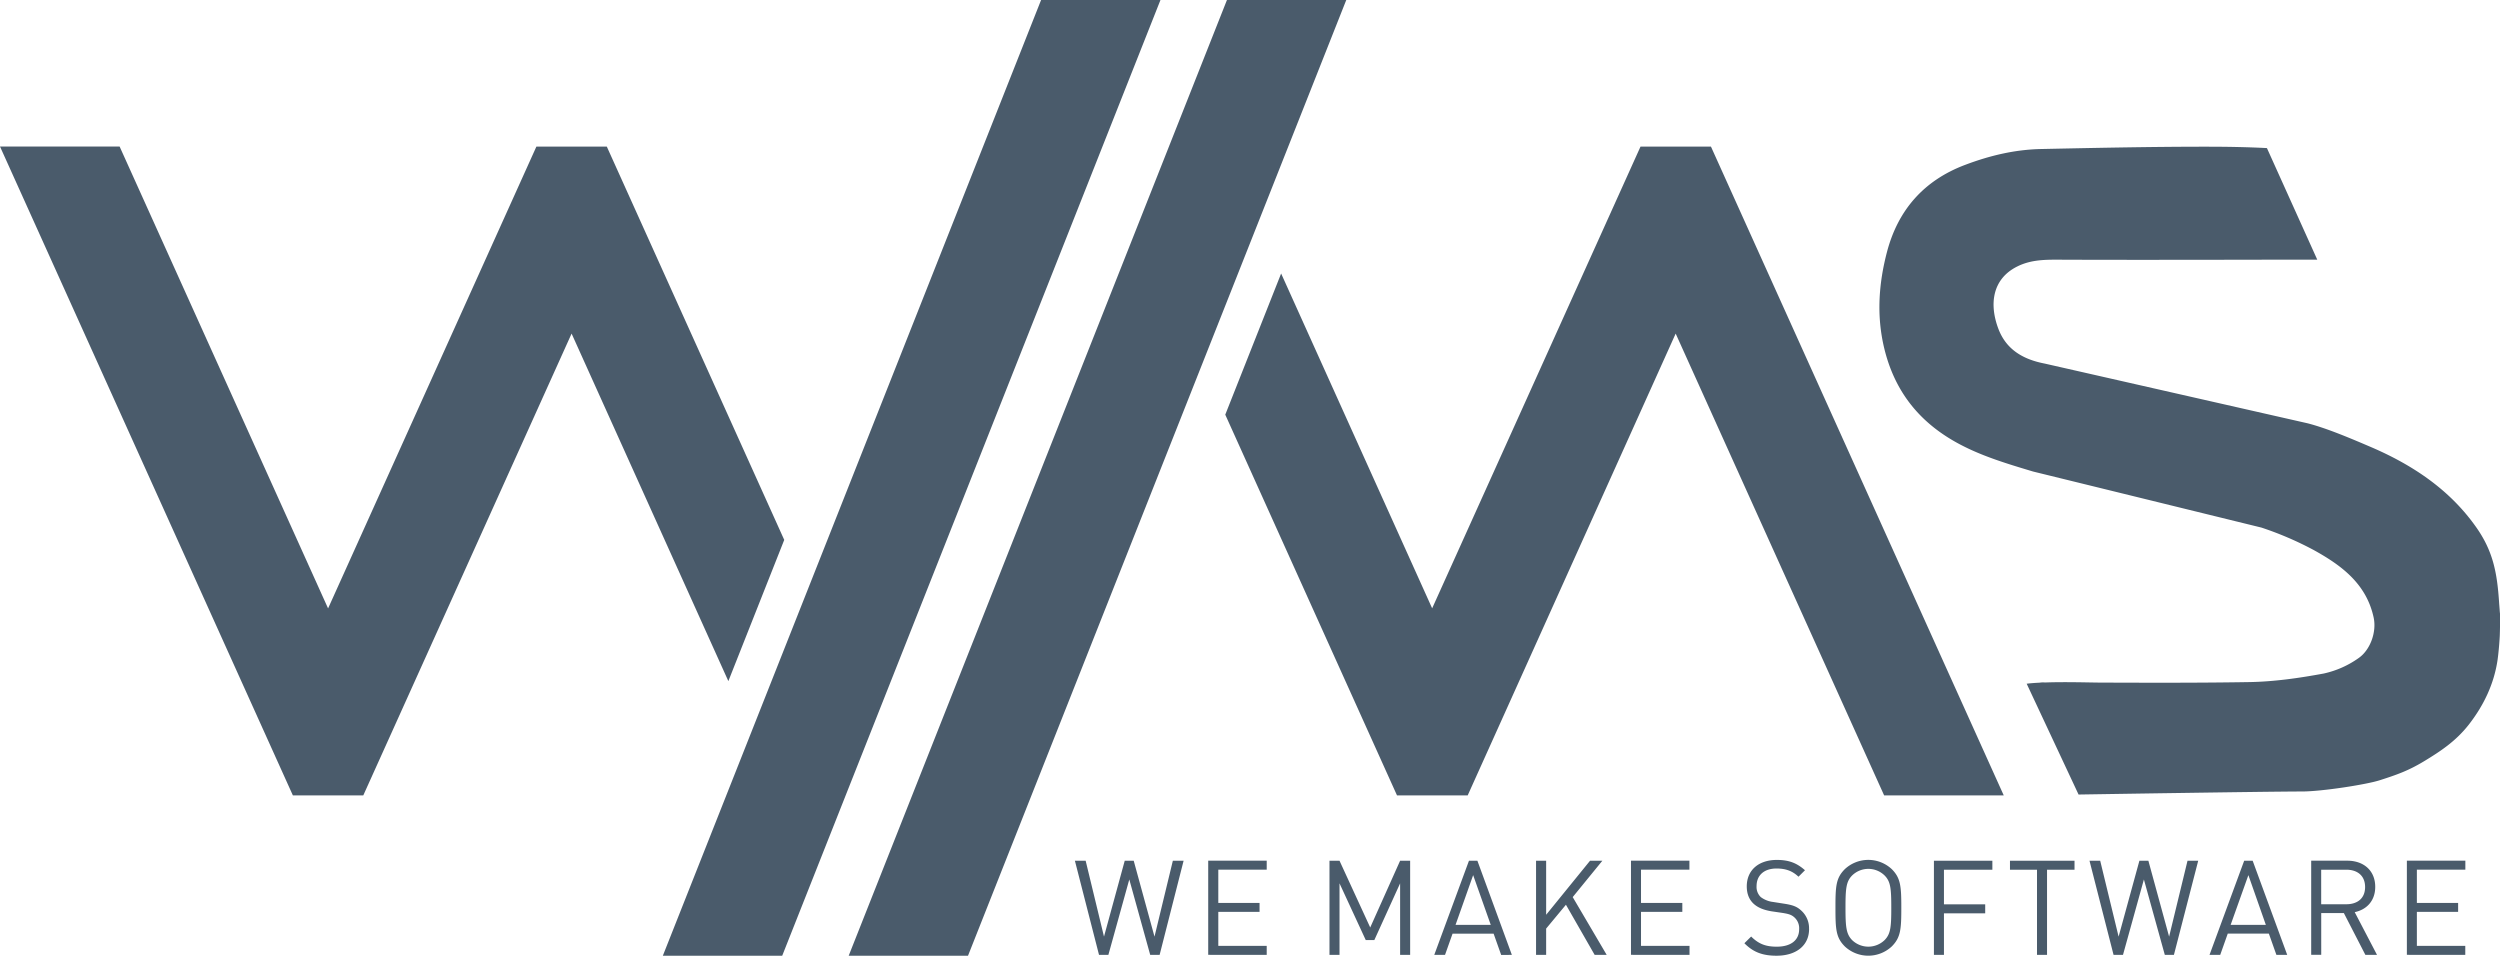 <svg id="Layer_1" data-name="Layer 1" xmlns="http://www.w3.org/2000/svg" viewBox="0 0 1278.13 488.61"><defs><style>.cls-1{fill:#4a5b6b;}</style></defs><title>wms_logo</title><path class="cls-1" d="M728.7,571.71h-5.5l-9.38,38.81-10.63-38.81h-4.59L688,610.51l-9.38-38.81h-5.5l12.33,48.13h4.79l10.69-38.55,10.69,38.55h4.82Zm42.49,48.13v-4.59H746.44V597.87h21.09v-4.59H746.44v-17h24.75v-4.59H741.28v48.13Zm73.33,0V571.71h-5.13l-15.28,34.13-15.7-34.13h-5.13v48.13h5.13V583.27l13.41,29h4.39l13.18-29v36.57Zm52,0L878.9,571.71h-4.31l-17.74,48.13h5.5L866.2,609h21l3.86,10.89ZM885.73,604.5h-18l9-25.43ZM945,619.84,927.63,590.3l15.17-18.6H936.5l-22.45,27.64V571.71h-5.16v48.13h5.16V606.4l10.12-12.19,14.68,25.63Zm42.35,0v-4.59H962.55V597.87h21.12v-4.59H962.55v-17H987.3v-4.59H957.42v48.13Zm61.11-13.24a12.15,12.15,0,0,0-4.05-9.47c-2.18-2-4.28-2.78-8.73-3.46l-5.61-.88a13.08,13.08,0,0,1-6.29-2.49,7.19,7.19,0,0,1-2.15-5.61c0-5.41,3.71-9,10.2-9,5,0,8.31,1.42,11.23,4.2l3.32-3.32c-4.14-3.66-8.19-5.27-14.34-5.27-9.52,0-15.42,5.36-15.42,13.52,0,3.94,1.28,6.92,3.71,9.07,2.18,1.9,5,3,8.82,3.66l5.61.82c3.43.54,4.79,1,6.26,2.35a7.5,7.5,0,0,1,2.38,6c0,5.7-4.34,8.93-11.42,8.93-5.41,0-9.13-1.22-13.12-5.19l-3.46,3.43c4.48,4.54,9.27,6.38,16.44,6.38,10.06,0,16.64-5.22,16.64-13.66Zm47.17-10.83c0-11-.34-15.22-4.88-19.76a17.59,17.59,0,0,0-24,0c-4.54,4.54-4.79,8.73-4.79,19.76s.26,15.22,4.79,19.76a17.59,17.59,0,0,0,24,0c4.54-4.54,4.88-8.73,4.88-19.76Zm-5.13,0c0,9.86-.34,13.38-3.4,16.5a11.95,11.95,0,0,1-16.64,0c-3-3.12-3.37-6.63-3.37-16.5s.34-13.41,3.37-16.5a11.88,11.88,0,0,1,16.64,0c3.06,3.09,3.4,6.63,3.4,16.5Zm51.68-19.47v-4.59h-29.88v48.13h5.13V598.61h21.09V594h-21.09V576.3Zm42,0v-4.59h-33v4.59H1165v43.54h5.13V576.3Zm63.24-4.59h-5.47l-9.41,38.81-10.6-38.81h-4.59l-10.63,38.81-9.41-38.81h-5.47l12.3,48.13h4.82l10.69-38.55,10.69,38.55H1235Zm45.5,48.13-17.66-48.13h-4.34l-17.72,48.13h5.47l3.86-10.89h21l3.86,10.89ZM1282,604.5h-18l9.07-25.43Zm56.83,15.34L1327.43,598c6.21-1.3,10.49-5.9,10.49-12.93,0-8.33-5.9-13.38-14.29-13.38h-18.45v48.13h5.13V598.46h11.57l11,21.37Zm-6.09-34.7c0,5.9-4,8.82-9.61,8.82h-12.84V576.3h12.84c5.61,0,9.61,3,9.61,8.84Zm51.22,34.7v-4.59h-24.75V597.87h21.09v-4.59h-21.09v-17H1384v-4.59H1354.1v48.13Z" transform="translate(-123.58 -131.66)"/><path class="cls-1" d="M1401.64,444.88c-.14-2.15-.31-3.94-.37-4.88-1-15.45-3.06-26.67-12-39.17-13.55-19.08-32.48-31.58-53.63-40.65-9.47-4.05-22.37-9.58-32.4-12.13L1169,317.55c-11.23-2.15-19.7-7.23-23.7-17.66-4.73-12.36-3.4-25.46,9.52-31.95,7.2-3.63,14.68-3.54,22.31-3.51,34.64.17,104,0,104,0h27.16l-25.74-57.06c-10.35-.54-20.75-.71-31.12-.71-28.12,0-56.24.6-84.36,1.19-13.41.28-26.22,3.34-38.83,8.11-21.23,8-34.36,23.24-39.94,44.53-4.22,16.13-5.44,32.57-1.36,49.41,4.28,17.57,13.29,31.52,27.52,42,14.46,10.66,31.55,15.73,48.53,20.83l116.76,28.66a170.25,170.25,0,0,1,26.73,11.48c14.12,7.8,26.9,17.18,30.64,34.53,1.56,7.2-1.59,16.36-7.57,20.61a48.85,48.85,0,0,1-18,8c-12.56,2.32-25.37,4.17-38.13,4.37-25.14.43-50.29.34-75.43.26-5.39,0-18-.45-28.77-.06a20.68,20.68,0,0,0-2.3,0l-.34.09c-2.47.11-4.79.28-6.86.54l26.53,56.66s97.51-1.56,114.21-1.56c10.26,0,33-3.57,39.71-5.73,8.7-2.78,14.66-4.88,22.51-9.61,8.93-5.39,16.47-10.46,23-18.74,7.68-9.84,13-20.89,14.8-33.28.57-4.08,1-9.69,1.11-12.19s.26-9.72.08-11.88Z" transform="translate(-123.58 -131.66)"/><path class="cls-1" d="M837.8,538.31h36.14l106.33-236.1,106.58,236.1H1148L998.3,206.6H980.47c-.06,0-.11,0-.2,0s-.11,0-.2,0H962.3L855.77,442.67,778.56,271.49,750,343.66Z" transform="translate(-123.58 -131.66)"/><polygon class="cls-1" points="627.28 0 433.9 488.61 494.9 488.61 688.28 0 627.28 0"/><polygon class="cls-1" points="532.26 0 338.88 488.61 399.91 488.61 593.29 0 532.26 0"/><path class="cls-1" d="M524.49,407.61l-90.68-201h-36l-106.5,236.1L184.73,206.57H123.58L273.31,538.31h36l106.5-236.1,80.14,177.68,28.57-72.2s0-.06,0-.09Z" transform="translate(-123.58 -131.66)"/></svg>